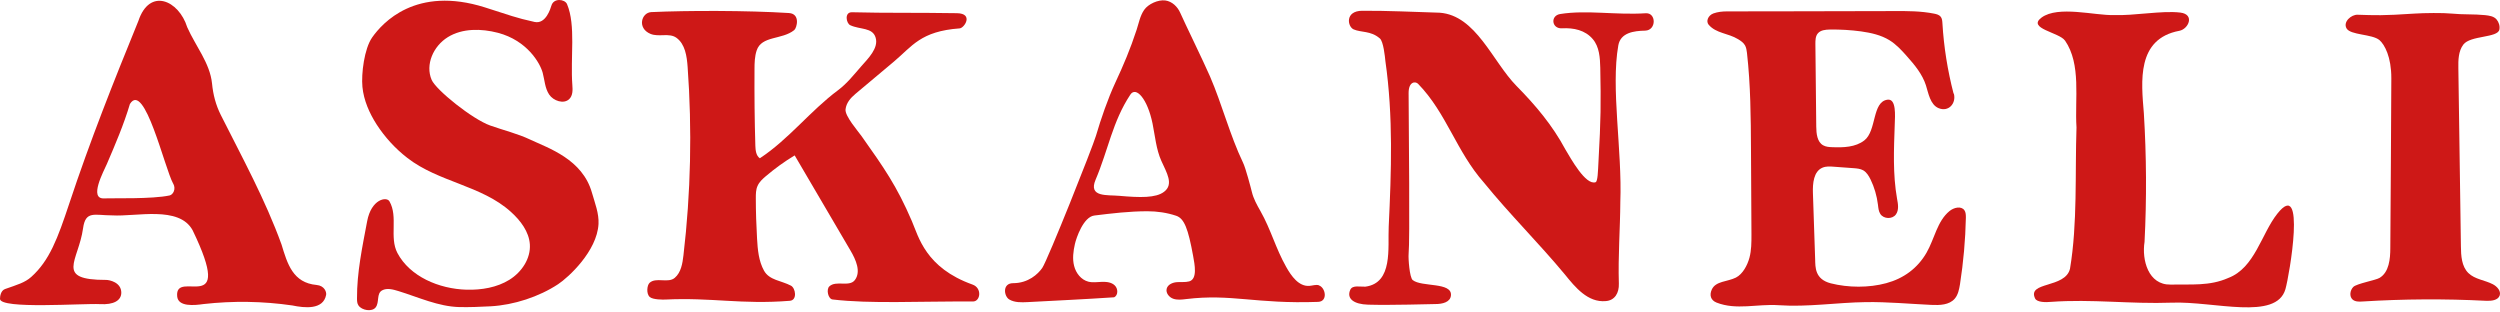 <?xml version="1.0" encoding="UTF-8"?> <svg xmlns="http://www.w3.org/2000/svg" width="192" height="24" viewBox="0 0 192 24" fill="none"><path d="M24.315 21.886C22.496 21.719 22.074 20.271 21.622 18.781C20.374 15.331 18.602 12.102 16.955 8.825C16.569 8.05 16.367 7.269 16.283 6.405C16.123 4.844 15.017 3.533 14.381 2.097C13.727 0.006 11.486 -0.965 10.63 1.603C8.709 6.31 6.908 10.838 5.309 15.665C4.435 18.293 3.805 20.009 2.402 21.266C1.908 21.707 1.344 21.862 0.38 22.201C0.054 22.327 0 22.767 0 22.952C0 23.769 6.373 23.286 7.687 23.357C8.721 23.417 9.304 23.083 9.316 22.494C9.328 21.677 8.394 21.498 8.157 21.498C4.173 21.504 6.028 20.068 6.379 17.536C6.569 16.148 7.259 16.541 8.62 16.541C10.463 16.654 13.745 15.778 14.791 17.679C18.114 24.549 13.394 20.563 13.608 22.767C13.685 23.578 14.928 23.453 15.623 23.352C17.895 23.095 20.195 23.131 22.454 23.459C23.388 23.655 24.826 23.81 25.046 22.648C25.088 22.416 24.91 21.939 24.315 21.886ZM13.305 14.104C13.537 14.527 13.287 14.95 13.031 15.009C11.688 15.302 8.656 15.206 8.002 15.236C6.789 15.307 7.978 13.127 8.204 12.602C8.864 11.065 9.506 9.569 9.976 7.99C11.093 6.173 12.633 12.894 13.299 14.104H13.305Z" fill="#CE1817"></path><path d="M42.346 0.44C42.518 -0.179 43.38 -0.072 43.547 0.315C44.236 1.942 43.797 4.409 43.957 6.548C43.987 6.917 43.993 7.334 43.725 7.602C43.303 8.025 42.495 7.745 42.173 7.257C41.846 6.762 41.829 6.154 41.68 5.594C41.478 4.838 40.479 3.11 38.244 2.52C36.96 2.186 35.509 2.162 34.392 2.853C33.274 3.545 32.65 4.969 33.149 6.131C33.482 6.905 36.264 9.146 37.649 9.64C38.672 10.004 39.748 10.26 40.729 10.725C42.12 11.38 44.736 12.226 45.461 14.8C45.687 15.593 46.008 16.385 45.966 17.202C45.853 19.287 43.66 21.301 42.863 21.826C41.401 22.791 39.463 23.428 37.679 23.524C36.877 23.565 36.074 23.601 35.271 23.583C33.666 23.542 32.132 22.826 30.605 22.356C30.194 22.231 29.719 22.094 29.344 22.302C28.898 22.547 29.154 23.214 28.851 23.607C28.571 23.971 27.787 23.84 27.531 23.458C27.424 23.303 27.418 23.107 27.418 22.922C27.406 20.926 27.828 18.959 28.197 16.993C28.512 15.295 29.689 15.074 29.909 15.462C30.593 16.648 29.885 18.221 30.521 19.43C31.473 21.23 33.702 22.189 35.836 22.249C36.983 22.278 38.167 22.082 39.124 21.486C40.081 20.89 40.764 19.847 40.693 18.769C40.628 17.797 39.98 16.939 39.231 16.266C36.989 14.24 33.684 13.99 31.288 12.131C30.355 11.41 29.558 10.534 28.928 9.563C28.363 8.681 27.935 7.704 27.834 6.673C27.739 5.648 27.977 3.747 28.577 2.883C29.374 1.745 31.948 -1.103 37.233 0.565C39.13 1.167 39.611 1.37 41.056 1.686C41.936 1.876 42.292 0.607 42.34 0.452L42.346 0.44Z" fill="#CE1817"></path><path d="M50.021 0.929C49.261 0.965 48.91 2.169 49.962 2.604C50.598 2.866 51.395 2.502 51.948 2.901C52.619 3.384 52.75 4.314 52.81 5.142C53.16 9.962 53.053 14.813 52.489 19.609C52.417 20.235 52.304 20.926 51.823 21.337C51.312 21.778 50.39 21.266 49.891 21.719C49.683 21.909 49.623 22.565 49.903 22.809C50.146 23.024 50.925 23.012 51.092 23.006C54.659 22.833 56.93 23.399 60.663 23.101C61.246 23.053 61.103 22.13 60.746 21.939C60.003 21.546 59.088 21.528 58.677 20.789C58.267 20.05 58.19 19.18 58.142 18.334C58.083 17.297 58.047 16.255 58.047 15.218C58.047 14.896 58.047 14.562 58.184 14.27C58.315 13.973 58.564 13.746 58.814 13.532C59.51 12.942 60.247 12.405 61.032 11.935C62.464 14.378 63.897 16.821 65.33 19.264C65.734 19.955 66.138 20.861 65.657 21.504C65.235 22.07 64.212 21.51 63.695 21.993C63.439 22.231 63.6 22.964 63.945 23C66.899 23.345 70.478 23.131 74.723 23.155C75.3 23.155 75.442 22.124 74.693 21.856C71.085 20.569 70.55 18.185 70.032 16.982C68.861 14.258 67.886 12.882 66.174 10.463C65.877 10.046 64.872 8.902 64.938 8.395C64.997 7.895 65.318 7.531 65.698 7.21C66.685 6.381 67.672 5.553 68.659 4.725C70.05 3.557 70.704 2.395 73.701 2.18C74.069 2.151 74.788 1.036 73.498 1.013C70.199 0.959 68.177 1.013 65.437 0.941C64.831 0.923 64.985 1.793 65.3 1.936C66.055 2.288 67.018 2.091 67.25 2.896C67.488 3.694 66.679 4.486 66.126 5.112C65.58 5.738 65.033 6.429 64.367 6.924C62.233 8.508 60.58 10.695 58.356 12.155C58.065 11.959 58.023 11.547 58.011 11.196C57.952 9.241 57.934 7.287 57.946 5.327C57.946 4.838 57.958 4.338 58.113 3.873C58.493 2.729 60.057 3.068 60.996 2.312C61.198 2.151 61.489 1.06 60.592 1.001C57.399 0.798 52.738 0.804 50.033 0.929H50.021Z" fill="#CE1817"></path><path d="M101.297 21.909C101.06 21.837 100.804 21.939 100.554 21.956C99.746 22.01 99.175 21.206 98.777 20.497C97.968 19.067 97.612 17.642 96.803 16.212C96.535 15.742 96.268 15.265 96.143 14.741C96.066 14.425 95.668 12.905 95.465 12.494C94.461 10.397 93.854 8.013 92.933 5.88C92.416 4.689 90.941 1.674 90.644 0.988C90.436 0.512 90.014 0.106 89.496 0.035C88.95 -0.037 88.189 0.303 87.874 0.756C87.558 1.209 87.463 1.769 87.291 2.293C86.792 3.807 86.304 4.957 85.644 6.375C85.079 7.596 84.55 9.134 84.17 10.427C83.914 11.297 80.472 19.954 80.044 20.58C79.717 21.051 78.968 21.748 77.809 21.748C76.965 21.748 77.095 22.749 77.511 22.999C77.927 23.244 78.439 23.226 78.92 23.202C81.352 23.071 83.141 22.993 85.567 22.832C85.882 22.677 85.876 22.177 85.62 21.927C85.371 21.676 84.984 21.635 84.628 21.647C84.277 21.659 83.914 21.718 83.575 21.629C83.028 21.486 82.63 20.973 82.493 20.425C82.351 19.877 82.428 19.293 82.553 18.739C82.654 18.286 83.201 16.653 84.045 16.552C85.394 16.385 86.756 16.224 88.117 16.224C88.866 16.224 89.615 16.332 90.329 16.57C90.953 16.779 91.25 17.565 91.631 19.651C91.75 20.312 91.982 21.432 91.328 21.611C91.019 21.694 90.686 21.641 90.365 21.671C90.043 21.7 89.687 21.855 89.604 22.165C89.514 22.493 89.782 22.826 90.097 22.94C90.412 23.053 90.763 23.011 91.096 22.969C94.597 22.546 96.422 23.357 101.232 23.184C102.005 23.154 101.803 22.07 101.28 21.915L101.297 21.909ZM85.953 15.039C85.044 14.955 83.563 15.17 84.14 13.805C85.115 11.511 85.436 9.342 86.809 7.269C87.249 6.601 88.129 7.596 88.516 9.491C88.706 10.433 88.795 11.469 89.187 12.345C89.604 13.275 90.162 14.151 89.401 14.729C88.771 15.211 87.564 15.182 85.953 15.039Z" fill="#CE1817"></path><path d="M105.97 2.948C106.249 3.187 106.362 4.331 106.398 4.694C107.004 8.931 106.855 13.155 106.653 17.404C106.576 19.03 106.998 21.736 104.858 22.016C104.448 22.034 103.877 21.879 103.704 22.248C103.389 22.945 103.99 23.368 105.066 23.398C106.808 23.452 109.917 23.351 110.25 23.351C110.773 23.351 111.385 23.213 111.433 22.689C111.528 21.646 109.18 22.063 108.496 21.509C108.252 21.313 108.151 19.835 108.181 19.519C108.288 18.447 108.193 10.224 108.181 7.143C108.181 6.255 108.704 6.226 108.912 6.44C111.106 8.698 111.843 11.63 113.977 14.037C115.957 16.474 118.181 18.667 120.184 21.08C120.969 22.052 121.944 23.249 123.317 23.124C124.025 23.076 124.352 22.492 124.328 21.783C124.262 19.626 124.429 17.601 124.441 15.509C124.589 11.529 123.704 6.762 124.286 3.485C124.459 2.507 125.481 2.37 126.349 2.353C127.223 2.329 127.211 0.964 126.391 1.018C124.078 1.167 121.872 0.75 119.821 1.077C119.049 1.203 119.167 2.215 119.952 2.174C120.862 2.126 121.742 2.311 122.33 3.008C122.83 3.598 122.883 4.432 122.901 5.207C122.954 7.965 122.948 9.116 122.764 12.399C122.723 13.143 122.711 13.942 122.538 13.996C121.771 14.246 120.636 12.166 120.22 11.475C119.227 9.622 117.937 8.091 116.462 6.595C114.631 4.736 113.365 1.179 110.565 0.976C108.639 0.917 106.558 0.815 104.62 0.827C103.282 0.833 103.479 2.043 103.96 2.257C104.531 2.507 105.274 2.353 105.952 2.936L105.97 2.948Z" fill="#CE1817"></path><path d="M150.034 7.185C149.576 5.421 149.285 3.61 149.178 1.787C149.166 1.608 149.154 1.423 149.047 1.286C148.928 1.137 148.726 1.084 148.542 1.048C147.525 0.845 146.485 0.845 145.45 0.851C142.698 0.851 139.939 0.863 137.187 0.869C135.671 0.869 134.155 0.869 132.639 0.875C132.282 0.875 131.926 0.911 131.593 1.03C131.177 1.185 130.998 1.638 131.23 1.906C131.813 2.573 132.722 2.543 133.483 3.008C133.691 3.133 133.899 3.276 134.018 3.485C134.113 3.658 134.143 3.86 134.167 4.057C134.446 6.524 134.464 9.014 134.476 11.493C134.488 13.668 134.5 15.843 134.512 18.024C134.512 18.62 134.512 19.221 134.357 19.794C134.203 20.366 133.846 21.051 133.317 21.319C132.675 21.641 131.765 21.581 131.468 22.23C131.266 22.672 131.385 23.059 131.83 23.238C133.358 23.839 134.958 23.327 136.598 23.44C138.834 23.595 141.069 23.232 143.304 23.202C144.981 23.178 146.651 23.339 148.328 23.416C148.97 23.446 149.701 23.428 150.123 22.94C150.385 22.636 150.462 22.219 150.528 21.825C150.789 20.139 150.944 18.435 150.979 16.725C150.979 16.528 150.979 16.308 150.866 16.147C150.617 15.795 150.052 15.938 149.719 16.212C148.774 16.987 148.572 18.34 147.959 19.406C147.27 20.604 146.194 21.39 144.862 21.748C143.53 22.111 141.943 22.099 140.605 21.76C139.369 21.444 139.422 20.503 139.404 19.925C139.345 18.22 139.291 16.522 139.232 14.818C139.208 14.079 139.286 13.162 139.969 12.876C140.237 12.762 140.546 12.78 140.837 12.804C141.348 12.84 141.86 12.882 142.377 12.917C142.621 12.935 142.876 12.959 143.09 13.078C143.352 13.227 143.518 13.501 143.655 13.775C143.952 14.383 144.143 15.044 144.226 15.718C144.256 15.962 144.273 16.224 144.41 16.433C144.666 16.826 145.332 16.85 145.605 16.469C145.849 16.135 145.772 15.67 145.694 15.265C145.361 13.388 145.45 11.463 145.516 9.563C145.54 8.871 145.647 7.567 144.963 7.656C143.762 7.811 144.137 10.045 143.179 10.784C142.502 11.309 141.574 11.338 140.718 11.303C140.48 11.297 140.231 11.279 140.017 11.159C139.553 10.897 139.494 10.26 139.488 9.724C139.464 7.608 139.446 5.493 139.422 3.384C139.422 3.098 139.422 2.788 139.607 2.567C139.821 2.311 140.195 2.275 140.528 2.269C141.331 2.257 142.139 2.305 142.936 2.412C143.691 2.52 144.452 2.686 145.106 3.086C145.629 3.407 146.051 3.866 146.455 4.325C147.05 4.992 147.638 5.702 147.912 6.554C148.096 7.126 148.233 8.037 148.881 8.305C149.66 8.627 150.248 7.93 150.058 7.197L150.034 7.185Z" fill="#CE1817"></path><path d="M158.59 3.11C159.856 4.946 159.333 7.591 159.475 9.784C159.357 13.317 159.559 17.166 158.976 20.64C158.613 22.16 155.671 21.606 156.295 22.922C156.443 23.232 157.157 23.22 157.496 23.185C160.694 22.952 163.583 23.363 166.812 23.244C170.04 23.125 174.82 24.645 175.521 22.207C175.83 21.123 177.126 13.585 174.891 16.422C173.672 17.965 173.167 20.581 171.128 21.349C169.689 21.987 168.268 21.82 166.699 21.856C164.992 21.892 164.481 19.973 164.701 18.573C164.868 15.284 164.85 11.983 164.648 8.699C164.451 6.262 164.071 2.985 167.376 2.365C168.072 2.234 168.589 1.102 167.442 0.965C166.015 0.798 163.881 1.221 162.329 1.156C160.908 1.204 158.066 0.411 156.794 1.347C155.647 2.193 158.15 2.479 158.59 3.116V3.11Z" fill="#CE1817"></path><path d="M182.732 3.069C183.142 3.42 183.659 4.38 183.654 6.012C183.642 10.356 183.6 14.694 183.576 19.038C183.576 19.896 183.481 20.903 182.75 21.343C182.441 21.528 180.984 21.779 180.729 22.041C180.479 22.297 180.413 22.768 180.681 23.006C180.883 23.179 181.174 23.173 181.436 23.155C184.593 22.958 187.767 22.94 190.924 23.101C191.329 23.119 191.846 23.072 191.977 22.69C192.09 22.345 191.774 21.999 191.453 21.832C190.835 21.51 190.068 21.457 189.569 20.968C189.052 20.456 189.004 19.645 188.998 18.918C188.933 14.36 188.867 9.808 188.802 5.249C188.79 4.618 188.802 3.933 189.182 3.426C189.723 2.705 191.828 2.926 191.953 2.27C192.006 2.002 191.911 1.698 191.733 1.49C191.525 1.245 191.168 1.198 190.853 1.162C189.985 1.073 189.153 1.132 188.285 1.043C187.66 0.977 186.139 0.995 185.443 1.043C182.94 1.21 182.453 1.174 181.061 1.132C180.586 1.114 179.932 1.668 180.211 2.175C180.509 2.711 182.179 2.604 182.744 3.081L182.732 3.069Z" fill="#CE1817"></path></svg> 